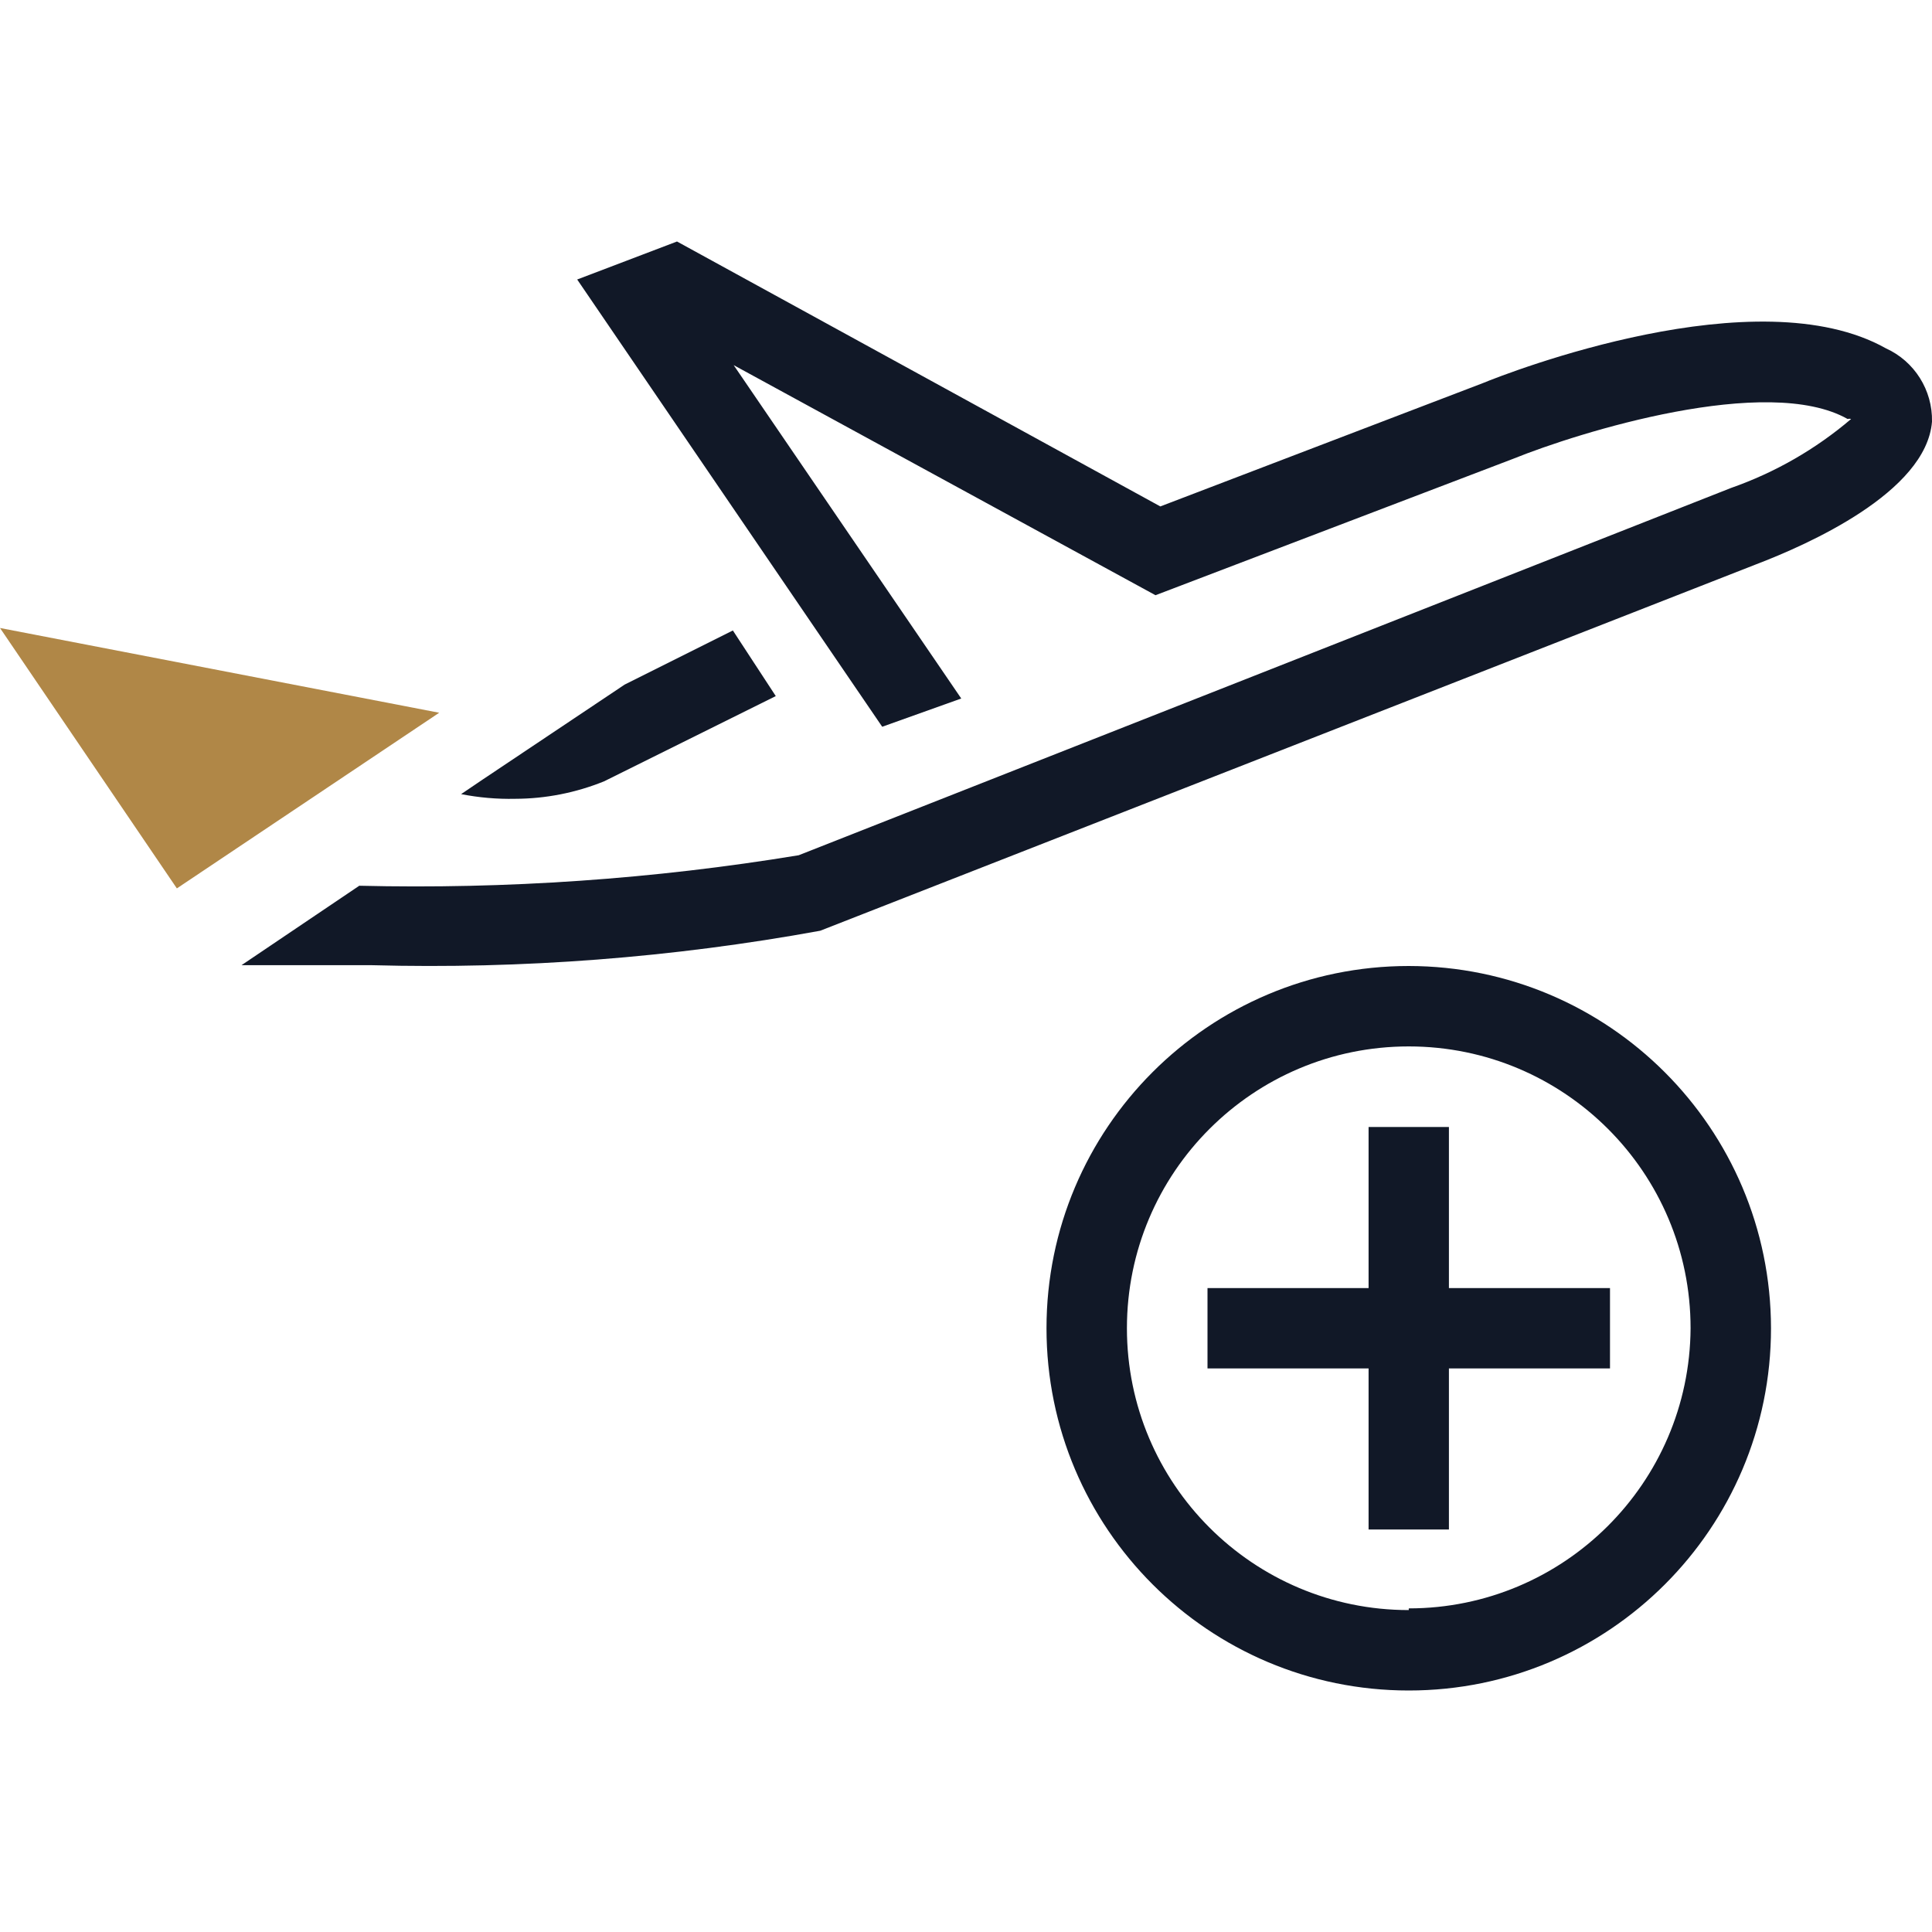 <svg width="24" height="24" viewBox="0 0 24 24" fill="none" xmlns="http://www.w3.org/2000/svg">
<path d="M17.999 16.001V14H17.001V16.001H15V16.999H17.001V19H17.999V16.999H20V16.001H17.999Z" fill="#111827"/>
<path d="M17.5 12C15.015 12 13 14.015 13 16.5C13 18.985 15.015 21 17.5 21C19.985 21 22 18.985 22 16.5C21.997 14.016 19.984 12.003 17.5 12ZM17.5 20.001C15.566 20.001 13.999 18.434 13.999 16.5C13.999 14.566 15.566 12.999 17.5 12.999C19.434 12.999 21.001 14.566 21.001 16.5C20.989 18.425 19.425 19.98 17.5 19.98V20.001Z" fill="#111827"/>
<path d="M2.197 11.036L5.456 8.854L0 7.801L2.197 11.036Z" fill="#B08747"/>
<path d="M23.427 4.327C21.827 3.428 18.748 4.624 18.416 4.761L14.414 6.291L8.41 3L7.17 3.472L10.959 9.028L11.941 8.677L9.114 4.536L14.354 7.394L18.798 5.699C19.611 5.37 21.953 4.64 22.952 5.205C22.966 5.201 22.981 5.201 22.995 5.205C22.555 5.58 22.05 5.87 21.505 6.061L9.922 10.624C8.118 10.921 6.29 11.047 4.463 11.003L3 11.99H3.049C3.595 11.99 4.141 11.99 4.621 11.99C6.487 12.04 8.353 11.897 10.189 11.562L21.816 7.01C22.45 6.768 23.929 6.116 24 5.238C24.008 4.846 23.782 4.488 23.427 4.327Z" fill="#111827"/>
<path d="M7.504 9.706L9.637 8.647L9.104 7.832L7.76 8.504L5.994 9.685L5.728 9.865C5.949 9.908 6.174 9.928 6.4 9.923C6.778 9.922 7.153 9.848 7.504 9.706Z" fill="#111827"/>
</svg>
